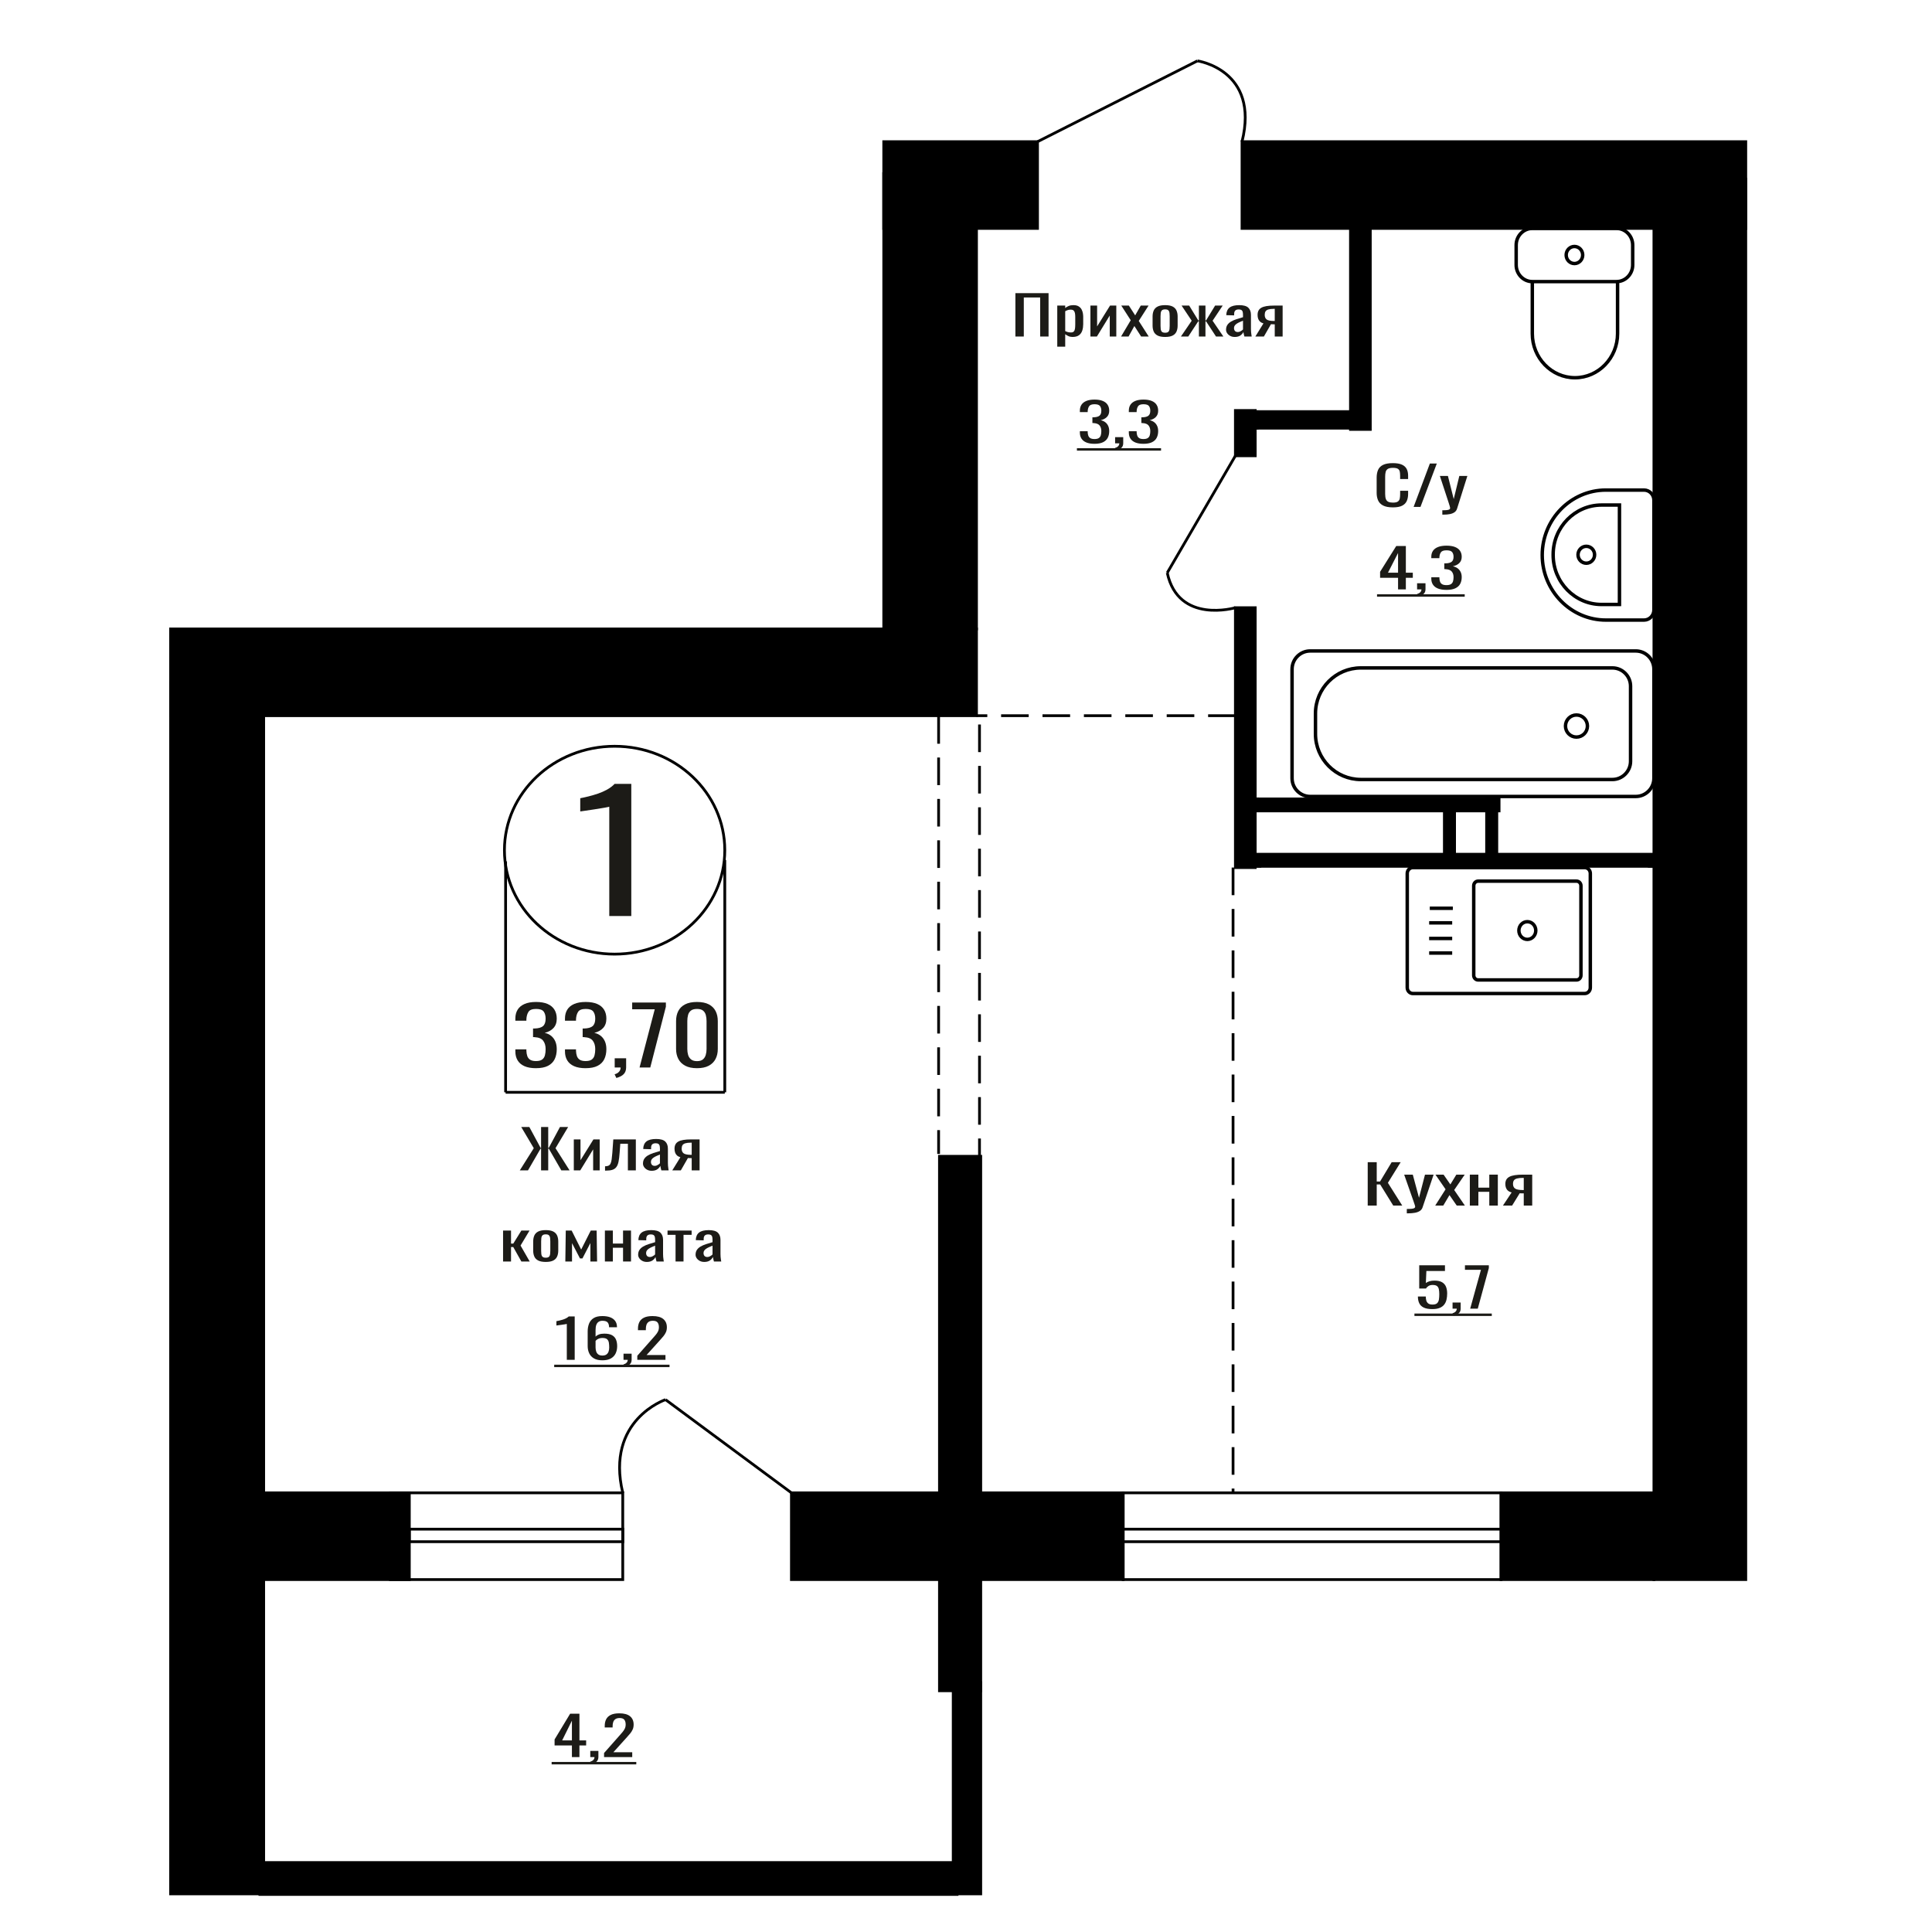<?xml version="1.0" encoding="UTF-8"?>
<!DOCTYPE svg PUBLIC "-//W3C//DTD SVG 1.1//EN" "http://www.w3.org/Graphics/SVG/1.1/DTD/svg11.dtd">
<!-- Creator: CorelDRAW 2019 -->
<svg xmlns="http://www.w3.org/2000/svg" xml:space="preserve" width="140mm" height="140mm" version="1.1" style="shape-rendering:geometricPrecision; text-rendering:geometricPrecision; image-rendering:optimizeQuality; fill-rule:evenodd; clip-rule:evenodd"
viewBox="0 0 14000 14000"
 xmlns:xlink="http://www.w3.org/1999/xlink">
 <defs>
  <style type="text/css">
   <![CDATA[
    .str1 {stroke:black;stroke-width:25;stroke-miterlimit:22.926}
    .str0 {stroke:black;stroke-width:20;stroke-miterlimit:22.926}
    .str2 {stroke:black;stroke-width:20;stroke-miterlimit:22.926;stroke-dasharray:200 100}
    .fil1 {fill:none}
    .fil3 {fill:black}
    .fil2 {fill:#1C1B17}
    .fil0 {fill:#1C1B17;fill-rule:nonzero}
   ]]>
  </style>
 </defs>
 <g id="Слой_x0020_1">
  <path class="fil0" d="M4415 6638l0 -792.25c-1,0.78 -12.17,3.15 -33.55,7.09 -21.39,3.94 -45.51,7.88 -72.35,11.82 -26.86,3.95 -50.72,7.49 -71.6,10.65 -20.89,3.15 -31.83,4.73 -32.82,4.73l0 -95.78c16.91,-3.16 36.54,-7.49 58.92,-13.01 22.38,-5.52 45.25,-12.22 68.62,-20.1 23.37,-7.89 45.74,-17.74 67.13,-29.56 21.38,-11.83 39.52,-25.62 54.44,-41.39l120.82 0 0 957.8 -159.61 0z"/>
  <polygon class="fil0" points="7357.96,2438.58 7357.96,2124.25 7598.26,2124.25 7598.26,2438.58 7537.38,2438.58 7537.38,2155.68 7418.84,2155.68 7418.84,2438.58 "/>
  <path id="1" class="fil0" d="M7661.31 2512.31l0 -298.03 57.65 0 0 17.85c6.82,-5.69 15.08,-10.6 24.79,-14.74 9.69,-4.14 21.18,-6.21 34.47,-6.21 16.18,0 29.01,3.04 38.53,9.12 9.53,6.08 16.62,13.71 21.29,22.89 4.66,9.19 7.72,18.5 9.16,27.94 1.43,9.44 2.15,17.53 2.15,24.26l0 54.32c0,15.79 -2.15,30.73 -6.47,44.83 -4.3,14.09 -12.12,25.48 -23.43,34.14 -11.32,8.67 -27.22,13 -47.68,13 -11.14,0 -21.03,-2 -29.65,-6.01 -8.61,-4.01 -16.34,-8.6 -23.16,-13.78l0 90.42 -57.65 0zm99.14 -103.22c10.05,0 17.24,-2.65 21.55,-7.96 4.32,-5.3 7.01,-12.48 8.08,-21.54 1.08,-9.05 1.62,-19.01 1.62,-29.88l0 -54.32c0,-9.32 -0.72,-17.92 -2.16,-25.81 -1.43,-7.89 -4.49,-14.16 -9.15,-18.82 -4.68,-4.66 -12.04,-6.99 -22.09,-6.99 -7.56,0 -14.73,1.17 -21.57,3.5 -6.81,2.32 -12.74,5.04 -17.77,8.15l0 143.58c5.39,2.84 11.5,5.24 18.32,7.18 6.83,1.94 14.55,2.91 23.17,2.91z"/>
  <polygon id="2" class="fil0" points="7901.62,2438.58 7901.62,2214.28 7950.1,2214.28 7950.1,2365.24 8043.85,2214.28 8089.11,2214.28 8089.11,2438.58 8041.7,2438.58 8041.7,2286.46 7948.49,2438.58 "/>
  <polygon id="3" class="fil0" points="8123.59,2438.58 8193.64,2320.61 8125.21,2214.28 8180.17,2214.28 8225.96,2285.3 8266.38,2214.28 8322.95,2214.28 8251.83,2325.65 8324.03,2438.58 8269.07,2438.58 8220.05,2362.52 8178.02,2438.58 "/>
  <path id="4" class="fil0" d="M8443.12 2441.68c-22.99,0 -41.14,-3.36 -54.43,-10.09 -13.29,-6.72 -22.71,-16.29 -28.28,-28.71 -5.57,-12.42 -8.36,-27.04 -8.36,-43.85l0 -65.2c0,-16.81 2.79,-31.43 8.36,-43.85 5.57,-12.42 14.99,-21.99 28.28,-28.71 13.29,-6.73 31.44,-10.09 54.43,-10.09 22.98,0 41.03,3.36 54.15,10.09 13.11,6.72 22.45,16.29 28.02,28.71 5.57,12.42 8.34,27.04 8.34,43.85l0 65.2c0,16.81 -2.77,31.43 -8.34,43.85 -5.57,12.42 -14.91,21.99 -28.02,28.71 -13.12,6.73 -31.17,10.09 -54.15,10.09zm0 -30.65c11.13,0 18.94,-2.33 23.44,-6.99 4.48,-4.65 7.17,-10.8 8.08,-18.43 0.9,-7.63 1.34,-15.59 1.34,-23.87l0 -70.23c0,-8.54 -0.44,-16.56 -1.34,-24.06 -0.91,-7.51 -3.6,-13.65 -8.08,-18.44 -4.5,-4.78 -12.31,-7.18 -23.44,-7.18 -11.14,0 -19.04,2.4 -23.72,7.18 -4.66,4.79 -7.45,10.93 -8.34,18.44 -0.9,7.5 -1.35,15.52 -1.35,24.06l0 70.23c0,8.28 0.45,16.24 1.35,23.87 0.89,7.63 3.68,13.78 8.34,18.43 4.68,4.66 12.58,6.99 23.72,6.99z"/>
  <polygon id="5" class="fil0" points="8557.33,2438.58 8635.46,2324.1 8562.18,2214.28 8617.15,2214.28 8683.42,2322.16 8687.73,2322.16 8687.73,2214.28 8735.14,2214.28 8735.14,2322.16 8739.46,2322.16 8805.19,2214.28 8860.15,2214.28 8786.88,2324.1 8864.99,2438.58 8811.66,2438.58 8739.46,2328.37 8735.14,2328.37 8735.14,2438.58 8687.73,2438.58 8687.73,2328.37 8682.88,2328.37 8610.68,2438.58 "/>
  <path id="6" class="fil0" d="M8946.9 2441.68c-12.21,0 -22.98,-2.52 -32.33,-7.56 -9.34,-5.05 -16.7,-11.52 -22.09,-19.41 -5.38,-7.89 -8.08,-16.23 -8.08,-25.03 0,-13.97 3.24,-25.74 9.69,-35.31 6.47,-9.57 15.36,-17.66 26.68,-24.25 11.31,-6.6 24.42,-12.36 39.33,-17.27 14.91,-4.92 30.63,-9.7 47.15,-14.36l0 -15.91c0,-9.05 -0.72,-16.56 -2.16,-22.51 -1.43,-5.95 -4.4,-10.41 -8.89,-13.39 -4.48,-2.97 -11.22,-4.46 -20.2,-4.46 -7.9,0 -14.27,1.3 -19.13,3.88 -4.85,2.59 -8.35,6.28 -10.5,11.06 -2.17,4.79 -3.23,10.41 -3.23,16.88l0 11.26 -57.13 -1.56c0.73,-24.83 8.63,-43.14 23.72,-54.91 15.08,-11.77 38.43,-17.65 70.05,-17.65 30.88,0 52.8,6.08 65.73,18.24 12.92,12.15 19.39,29.75 19.39,52.77l0 102.45c0,6.98 0.27,13.71 0.81,20.18 0.54,6.47 1.26,12.48 2.15,18.04 0.9,5.57 1.71,10.8 2.43,15.72l-52.8 0c-1.09,-4.14 -2.43,-9.38 -4.04,-15.72 -1.63,-6.33 -2.79,-12.09 -3.5,-17.27 -3.6,8.8 -10.51,17.01 -20.75,24.65 -10.24,7.63 -24.34,11.44 -42.3,11.44zm22.63 -35.7c5.75,0 11.14,-1.16 16.16,-3.49 5.04,-2.33 9.53,-4.98 13.48,-7.95 3.95,-2.98 6.64,-5.37 8.08,-7.18l0 -63.65c-8.98,3.63 -17.42,7.25 -25.32,10.87 -7.9,3.62 -14.82,7.44 -20.74,11.45 -5.93,4.01 -10.6,8.54 -14.01,13.58 -3.42,5.04 -5.13,10.8 -5.13,17.27 0,9.05 2.33,16.17 7.01,21.34 4.67,5.18 11.49,7.76 20.47,7.76z"/>
  <path id="7" class="fil0" d="M9096.69 2438.58l58.73 -95.07c-10.05,-2.85 -18.23,-7.12 -24.52,-12.81 -6.28,-5.69 -10.86,-12.68 -13.73,-20.96 -2.88,-8.27 -4.32,-17.59 -4.32,-27.94 0,-11.9 2.15,-22.12 6.47,-30.65 4.3,-8.54 11.13,-15.53 20.48,-20.96 9.33,-5.43 21.73,-9.44 37.17,-12.03 15.45,-2.59 34.49,-3.88 57.12,-3.88l60.34 0 0 224.3 -57.12 0 0 -88.48c-5.75,0 -10.59,-0.06 -14.54,-0.19 -3.95,-0.13 -8.26,-0.33 -12.94,-0.58l-51.18 89.25 -61.96 0zm134.16 -112.54c0.71,0 1.89,0 3.5,0 1.61,0 2.61,0 2.96,0l0 -88.09c-0.35,0 -1.35,0 -2.96,0 -1.61,0 -2.61,0 -2.95,0 -16.89,0 -30.27,1.49 -40.15,4.47 -9.88,2.97 -16.8,7.63 -20.75,13.97 -3.95,6.33 -5.92,14.81 -5.92,25.41 0,14.75 4.57,25.75 13.73,32.99 9.17,7.24 26.68,10.99 52.54,11.25z"/>
  <ellipse class="fil1 str0" cx="4453.69" cy="6160.83" rx="798.36" ry="753.14"/>
  <line class="fil1 str0" x1="3663.8" y1="6241.96" x2="3663.8" y2= "7915.28" />
  <line class="fil1 str0" x1="5252.06" y1="6231.59" x2="5252.06" y2= "7915.27" />
  <line class="fil1 str0" x1="3663.8" y1="7915.27" x2="5252.06" y2= "7915.27" />
  <path class="fil0" d="M3883.75 7740.54c-33.17,0 -60.81,-4.84 -82.92,-14.53 -22.11,-9.68 -38.69,-23.62 -49.74,-41.82 -11.06,-18.21 -16.59,-39.7 -16.59,-64.49l0 -15.68 79.9 0c0,1.54 0,3.19 0,4.93 0,1.75 0,3.59 0,5.52 0.51,13.95 2.64,26.53 6.41,37.76 3.77,11.24 10.55,20.14 20.35,26.73 9.79,6.58 24,9.87 42.59,9.87 19.6,0 34.43,-3.58 44.47,-10.74 10.05,-7.17 16.84,-17.34 20.36,-30.5 3.51,-13.17 5.26,-28.28 5.26,-45.32 0,-24.78 -5.9,-45.02 -17.71,-60.71 -11.8,-15.68 -32.54,-24.3 -62.19,-25.85 -1.5,-0.39 -3.38,-0.58 -5.64,-0.58 -2.27,0 -4.15,0 -5.66,0l0 -62.16c1.51,0 3.27,0 5.28,0 2.02,0 3.77,0 5.27,0 28.65,-0.78 49.25,-6.59 61.81,-17.43 12.56,-10.84 18.84,-28.85 18.84,-54.03 0,-21.3 -4.64,-38.34 -13.93,-51.12 -9.3,-12.78 -27.77,-19.17 -55.4,-19.17 -27.64,0 -45.99,7.06 -55.03,21.2 -9.04,14.14 -14.08,32.24 -15.08,54.32 0,1.55 0,3.2 0,4.94 0,1.74 0,3.39 0,4.94l-79.9 0 0 -15.69c0,-25.17 5.53,-46.67 16.59,-64.48 11.05,-17.82 27.76,-31.57 50.12,-41.25 22.37,-9.68 50.13,-14.53 83.3,-14.53 33.67,0 61.55,4.85 83.66,14.53 22.11,9.68 38.69,23.53 49.76,41.54 11.05,18 16.58,39.6 16.58,64.77 0,28.27 -7.92,50.93 -23.75,67.97 -15.82,17.04 -37.06,28.66 -63.69,34.86 18.59,4.26 34.29,11.62 47.11,22.08 12.81,10.45 22.73,23.72 29.77,39.79 7.03,16.07 10.56,34.76 10.56,56.06 0,27.89 -5.04,52.19 -15.08,72.91 -10.05,20.72 -26.13,36.8 -48.24,48.22 -22.11,11.43 -51.26,17.14 -87.44,17.14z"/>
  <path id="1" class="fil0" d="M4243.3 7740.54c-33.18,0 -60.81,-4.84 -82.92,-14.53 -22.11,-9.68 -38.69,-23.62 -49.75,-41.82 -11.05,-18.21 -16.58,-39.7 -16.58,-64.49l0 -15.68 79.9 0c0,1.54 0,3.19 0,4.93 0,1.75 0,3.59 0,5.52 0.51,13.95 2.63,26.53 6.41,37.76 3.76,11.24 10.55,20.14 20.34,26.73 9.8,6.58 24.01,9.87 42.6,9.87 19.59,0 34.42,-3.58 44.47,-10.74 10.05,-7.17 16.84,-17.34 20.35,-30.5 3.52,-13.17 5.27,-28.28 5.27,-45.32 0,-24.78 -5.9,-45.02 -17.71,-60.71 -11.81,-15.68 -32.54,-24.3 -62.19,-25.85 -1.5,-0.39 -3.38,-0.58 -5.64,-0.58 -2.27,0 -4.15,0 -5.66,0l0 -62.16c1.51,0 3.27,0 5.28,0 2.01,0 3.76,0 5.27,0 28.65,-0.78 49.25,-6.59 61.81,-17.43 12.56,-10.84 18.84,-28.85 18.84,-54.03 0,-21.3 -4.64,-38.34 -13.93,-51.12 -9.31,-12.78 -27.77,-19.17 -55.41,-19.17 -27.63,0 -45.98,7.06 -55.02,21.2 -9.05,14.14 -14.08,32.24 -15.08,54.32 0,1.55 0,3.2 0,4.94 0,1.74 0,3.39 0,4.94l-79.9 0 0 -15.69c0,-25.17 5.53,-46.67 16.58,-64.48 11.06,-17.82 27.77,-31.57 50.12,-41.25 22.37,-9.68 50.14,-14.53 83.3,-14.53 33.67,0 61.56,4.85 83.67,14.53 22.1,9.68 38.69,23.53 49.75,41.54 11.06,18 16.59,39.6 16.59,64.77 0,28.27 -7.92,50.93 -23.75,67.97 -15.83,17.04 -37.07,28.66 -63.69,34.86 18.59,4.26 34.29,11.62 47.11,22.08 12.81,10.45 22.73,23.72 29.76,39.79 7.04,16.07 10.57,34.76 10.57,56.06 0,27.89 -5.04,52.19 -15.08,72.91 -10.06,20.72 -26.13,36.8 -48.24,48.22 -22.11,11.43 -51.27,17.14 -87.44,17.14z"/>
  <path id="2" class="fil0" d="M4466.4 7811.41l-12.8 -26.72c13.57,-3.48 24.25,-9.58 32.03,-18.3 7.79,-8.71 11.68,-19.07 11.68,-31.08l-42.96 0 0 -66.81 82.91 0 0 65.65c0,20.52 -5.77,36.89 -17.33,49.09 -11.57,12.2 -29.41,21.59 -53.53,28.17z"/>
  <polygon id="3" class="fil0" points="4634.51,7735.31 4744.56,7313.54 4580.99,7313.54 4580.99,7264.74 4825.21,7264.74 4825.21,7294.95 4712.15,7735.31 "/>
  <path id="4" class="fil0" d="M5050.6 7740.54c-34.68,0 -63.2,-6 -85.56,-18.01 -22.37,-12.01 -38.95,-28.47 -49.74,-49.38 -10.81,-20.92 -16.21,-44.73 -16.21,-71.46l0 -202.75c0,-27.5 5.27,-51.61 15.83,-72.33 10.55,-20.72 27,-36.89 49.37,-48.51 22.36,-11.62 51.13,-17.43 86.31,-17.43 35.17,0 63.81,5.81 85.92,17.43 22.12,11.62 38.44,27.79 49,48.51 10.55,20.72 15.83,44.83 15.83,72.33l0 202.75c0,27.11 -5.41,51.13 -16.2,72.04 -10.81,20.91 -27.28,37.28 -49.38,49.09 -22.11,11.81 -50.5,17.72 -85.17,17.72zm0 -51.13c19.08,0 33.54,-4.26 43.33,-12.78 9.8,-8.52 16.59,-19.46 20.36,-32.82 3.76,-13.36 5.65,-27.21 5.65,-41.54l0 -203.91c0,-15.11 -1.76,-29.34 -5.27,-42.7 -3.52,-13.36 -10.19,-24.11 -19.98,-32.24 -9.8,-8.14 -24.5,-12.2 -44.09,-12.2 -19.61,0 -34.42,4.06 -44.48,12.2 -10.06,8.13 -16.83,18.88 -20.36,32.24 -3.51,13.36 -5.26,27.59 -5.26,42.7l0 203.91c0,14.33 1.88,28.18 5.64,41.54 3.77,13.36 10.81,24.3 21.11,32.82 10.3,8.52 24.76,12.78 43.35,12.78z"/>
  <path class="fil0" d="M7930.89 3215.99c-23.52,0 -43.11,-3.23 -58.78,-9.7 -15.67,-6.47 -27.43,-15.78 -35.27,-27.94 -7.83,-12.16 -11.76,-26.52 -11.76,-43.07l0 -10.48 56.65 0c0,1.03 0,2.13 0,3.3 0,1.16 0,2.39 0,3.68 0.36,9.32 1.86,17.72 4.55,25.23 2.67,7.5 7.47,13.45 14.41,17.85 6.96,4.4 17.02,6.6 30.2,6.6 13.9,0 24.4,-2.4 31.52,-7.18 7.13,-4.79 11.94,-11.58 14.43,-20.38 2.49,-8.79 3.75,-18.88 3.75,-30.27 0,-16.55 -4.19,-30.07 -12.56,-40.55 -8.37,-10.48 -23.07,-16.23 -44.09,-17.27 -1.06,-0.26 -2.4,-0.38 -4.01,-0.38 -1.6,0 -2.93,0 -4.01,0l0 -41.53c1.08,0 2.32,0 3.75,0 1.42,0 2.67,0 3.74,0 20.3,-0.51 34.91,-4.4 43.82,-11.64 8.9,-7.24 13.36,-19.27 13.36,-36.09 0,-14.23 -3.31,-25.61 -9.89,-34.15 -6.6,-8.54 -19.68,-12.8 -39.27,-12.8 -19.6,0 -32.61,4.72 -39.01,14.16 -6.42,9.44 -9.98,21.54 -10.69,36.28 0,1.04 0,2.14 0,3.3 0,1.17 0,2.27 0,3.3l-56.65 0 0 -10.48c0,-16.81 3.93,-31.17 11.76,-43.07 7.84,-11.9 19.68,-21.09 35.54,-27.55 15.85,-6.47 35.53,-9.71 59.05,-9.71 23.86,0 43.63,3.24 59.3,9.71 15.67,6.46 27.43,15.71 35.27,27.74 7.83,12.03 11.76,26.46 11.76,43.27 0,18.89 -5.61,34.02 -16.83,45.4 -11.22,11.39 -26.27,19.15 -45.15,23.29 13.18,2.84 24.3,7.76 33.39,14.74 9.09,6.99 16.13,15.85 21.11,26.59 4.99,10.73 7.48,23.22 7.48,37.44 0,18.63 -3.57,34.86 -10.69,48.71 -7.13,13.84 -18.52,24.57 -34.2,32.2 -15.67,7.64 -36.33,11.45 -61.98,11.45z"/>
  <path id="1" class="fil0" d="M8089.05 3263.34l-9.09 -17.85c9.63,-2.33 17.19,-6.41 22.71,-12.23 5.52,-5.82 8.29,-12.74 8.29,-20.76l-30.46 0 0 -44.63 58.78 0 0 43.85c0,13.72 -4.1,24.65 -12.29,32.79 -8.2,8.15 -20.84,14.43 -37.94,18.83z"/>
  <path id="2" class="fil0" d="M8285.7 3215.99c-23.52,0 -43.12,-3.23 -58.79,-9.7 -15.67,-6.47 -27.43,-15.78 -35.26,-27.94 -7.84,-12.16 -11.76,-26.52 -11.76,-43.07l0 -10.48 56.65 0c0,1.03 0,2.13 0,3.3 0,1.16 0,2.39 0,3.68 0.36,9.32 1.86,17.72 4.54,25.23 2.67,7.5 7.48,13.45 14.42,17.85 6.95,4.4 17.02,6.6 30.2,6.6 13.89,0 24.4,-2.4 31.52,-7.18 7.13,-4.79 11.93,-11.58 14.43,-20.38 2.49,-8.79 3.74,-18.88 3.74,-30.27 0,-16.55 -4.18,-30.07 -12.56,-40.55 -8.37,-10.48 -23.06,-16.23 -44.09,-17.27 -1.06,-0.26 -2.39,-0.38 -4,-0.38 -1.6,0 -2.94,0 -4.01,0l0 -41.53c1.07,0 2.31,0 3.74,0 1.42,0 2.68,0 3.75,0 20.3,-0.51 34.91,-4.4 43.82,-11.64 8.89,-7.24 13.35,-19.27 13.35,-36.09 0,-14.23 -3.3,-25.61 -9.88,-34.15 -6.6,-8.54 -19.68,-12.8 -39.28,-12.8 -19.59,0 -32.6,4.72 -39.01,14.16 -6.41,9.44 -9.98,21.54 -10.68,36.28 0,1.04 0,2.14 0,3.3 0,1.17 0,2.27 0,3.3l-56.65 0 0 -10.48c0,-16.81 3.92,-31.17 11.76,-43.07 7.83,-11.9 19.68,-21.09 35.54,-27.55 15.85,-6.47 35.53,-9.71 59.04,-9.71 23.87,0 43.64,3.24 59.31,9.71 15.67,6.46 27.43,15.71 35.27,27.74 7.83,12.03 11.75,26.46 11.75,43.27 0,18.89 -5.6,34.02 -16.82,45.4 -11.22,11.39 -26.27,19.15 -45.15,23.29 13.17,2.84 24.3,7.76 33.39,14.74 9.09,6.99 16.12,15.85 21.11,26.59 4.98,10.73 7.47,23.22 7.47,37.44 0,18.63 -3.56,34.86 -10.68,48.71 -7.13,13.84 -18.52,24.57 -34.2,32.2 -15.67,7.64 -36.33,11.45 -61.98,11.45z"/>
  <polygon id="3" class="fil2" points="7803.71,3247.78 8413.4,3247.78 8413.4,3265.42 7803.71,3265.42 "/>
  <polygon id="4" class="fil2" points="8413.4,3247.78 8413.4,3247.78 8413.4,3265.42 8413.4,3265.42 "/>
  <polygon id="5" class="fil2" points="7803.71,3908.26 7803.71,3908.26 7803.71,3925.9 7803.71,3925.9 "/>
  <polygon id="6" class="fil2" points="7803.71,3908.26 7803.71,3908.26 7803.71,3925.9 7803.71,3925.9 "/>
  <path class="fil0" d="M10093.49 3676.62c-30.96,0 -55,-4.65 -72.11,-13.97 -17.1,-9.31 -28.99,-21.86 -35.65,-37.64 -6.66,-15.78 -9.99,-33.37 -9.99,-52.78l0 -110.98c0,-21.21 3.33,-39.71 9.99,-55.49 6.66,-15.78 18.55,-28.01 35.65,-36.68 17.11,-8.66 41.15,-13 72.11,-13 27.38,0 49.06,3.63 65.1,10.87 16.02,7.24 27.54,17.59 34.56,31.05 7.03,13.45 10.54,29.62 10.54,48.5l0 24.84 -57.8 0 0 -22.12c0,-11.64 -0.82,-21.93 -2.43,-30.85 -1.62,-8.93 -6.03,-15.85 -13.24,-20.76 -7.2,-4.92 -19.27,-7.38 -36.19,-7.38 -17.29,0 -29.89,2.66 -37.81,7.96 -7.92,5.3 -13.05,12.81 -15.39,22.51 -2.34,9.7 -3.51,21.02 -3.51,33.95l0 124.57c0,15.78 1.8,28.26 5.4,37.45 3.59,9.18 9.54,15.71 17.82,19.59 8.28,3.88 19.44,5.83 33.49,5.83 16.56,0 28.45,-2.66 35.65,-7.96 7.21,-5.3 11.7,-12.61 13.51,-21.93 1.8,-9.31 2.7,-20.17 2.7,-32.59l0 -23.29 57.8 0 0 23.29c0,19.14 -3.25,36.02 -9.73,50.64 -6.48,14.62 -17.64,26 -33.49,34.15 -15.84,8.15 -38.17,12.22 -66.98,12.22z"/>
  <polygon id="1" class="fil0" points="10243.65,3673.13 10361.41,3358.8 10411.65,3358.8 10293.36,3673.13 "/>
  <path id="2" class="fil0" d="M10451.61 3729.4l0 -31.82c14.04,0 25.21,-0.45 33.49,-1.36 8.28,-0.91 14.22,-2.59 17.83,-5.05 3.61,-2.45 5.4,-5.88 5.4,-10.28 0,-2.33 -1.27,-7.5 -3.79,-15.52 -2.51,-8.02 -5.22,-16.56 -8.1,-25.61l-62.65 -190.93 58.34 0 42.13 167.64 40.51 -167.64 58.34 0 -74.54 236.72c-3.25,10.86 -9.19,19.47 -17.83,25.8 -8.65,6.34 -19.71,10.93 -33.22,13.78 -13.5,2.85 -29.8,4.27 -48.88,4.27l-7.03 0z"/>
  <path class="fil0" d="M10130.83 4271.07l0 -84.21 -130.18 0 0 -43.46 116.88 -186.66 69.8 0 0 193.26 50.4 0 0 36.86 -50.4 0 0 84.21 -56.5 0zm-73.13 -121.07l73.13 0 0 -142.81 -73.13 142.81z"/>
  <path id="1" class="fil0" d="M10277.62 4321.91l-9.43 -17.85c9.98,-2.33 17.82,-6.41 23.54,-12.23 5.73,-5.82 8.6,-12.74 8.6,-20.76l-31.58 0 0 -44.63 60.94 0 0 43.85c0,13.72 -4.25,24.65 -12.75,32.79 -8.49,8.15 -21.59,14.43 -39.32,18.83z"/>
  <path id="2" class="fil0" d="M10481.47 4274.56c-24.38,0 -44.69,-3.23 -60.94,-9.7 -16.24,-6.47 -28.43,-15.78 -36.55,-27.94 -8.13,-12.16 -12.19,-26.52 -12.19,-43.07l0 -10.48 58.72 0c0,1.03 0,2.13 0,3.3 0,1.16 0,2.39 0,3.68 0.37,9.32 1.93,17.72 4.71,25.23 2.77,7.5 7.75,13.45 14.95,17.85 7.21,4.4 17.64,6.6 31.3,6.6 14.4,0 25.3,-2.4 32.68,-7.18 7.39,-4.79 12.37,-11.58 14.96,-20.38 2.58,-8.79 3.88,-18.88 3.88,-30.27 0,-16.55 -4.34,-30.07 -13.02,-40.55 -8.68,-10.48 -23.91,-16.23 -45.71,-17.27 -1.1,-0.26 -2.48,-0.38 -4.15,-0.38 -1.66,0 -3.04,0 -4.16,0l0 -41.53c1.12,0 2.4,0 3.89,0 1.47,0 2.77,0 3.88,0 21.04,-0.51 36.19,-4.4 45.42,-11.64 9.22,-7.24 13.85,-19.27 13.85,-36.09 0,-14.23 -3.43,-25.61 -10.25,-34.15 -6.84,-8.54 -20.4,-12.8 -40.71,-12.8 -20.31,0 -33.8,4.72 -40.44,14.16 -6.65,9.44 -10.35,21.54 -11.08,36.28 0,1.04 0,2.14 0,3.3 0,1.17 0,2.27 0,3.3l-58.72 0 0 -10.48c0,-16.81 4.06,-31.17 12.19,-43.07 8.12,-11.9 20.39,-21.09 36.84,-27.55 16.43,-6.47 36.83,-9.7 61.21,-9.7 24.74,0 45.23,3.23 61.48,9.7 16.24,6.46 28.43,15.71 36.56,27.74 8.12,12.03 12.19,26.46 12.19,43.27 0,18.89 -5.81,34.02 -17.45,45.4 -11.63,11.39 -27.23,19.15 -46.8,23.29 13.66,2.84 25.19,7.76 34.61,14.74 9.42,6.99 16.72,15.85 21.89,26.59 5.16,10.73 7.75,23.22 7.75,37.44 0,18.63 -3.7,34.86 -11.08,48.71 -7.39,13.84 -19.2,24.57 -35.46,32.2 -16.24,7.64 -37.66,11.45 -64.25,11.45z"/>
  <polygon id="3" class="fil2" points="9978.49,4306.35 10613.85,4306.35 10613.85,4323.99 9978.49,4323.99 "/>
  <polygon class="fil0" points="3766.69,8480.83 3868.03,8320.17 3776.94,8166.5 3835.68,8166.5 3917.61,8318.23 3920.85,8318.23 3920.85,8166.5 3972.59,8166.5 3972.59,8318.23 3976.37,8318.23 4057.75,8166.5 4117.04,8166.5 4025.41,8320.17 4127.28,8480.83 4067.45,8480.83 3976.91,8323.67 3972.59,8323.67 3972.59,8480.83 3920.85,8480.83 3920.85,8323.67 3917.07,8323.67 3825.98,8480.83 "/>
  <polygon id="1" class="fil0" points="4158.02,8480.83 4158.02,8256.53 4206.52,8256.53 4206.52,8407.49 4300.3,8256.53 4345.58,8256.53 4345.58,8480.83 4298.15,8480.83 4298.15,8328.71 4204.91,8480.83 "/>
  <path id="2" class="fil0" d="M4384.39 8482.77l0 -31.43c10.78,0 19.31,-1.55 25.6,-4.66 6.29,-3.1 11.14,-8.34 14.56,-15.72 3.41,-7.37 6.01,-17.33 7.8,-29.88 1.81,-12.54 3.42,-28.26 4.86,-47.15l7.01 -97.4 163.31 0 0 224.3 -57.67 0 0 -192.87 -54.97 0 -4.85 65.97c-1.81,25.62 -4.41,46.83 -7.82,63.65 -3.42,16.81 -8.71,29.94 -15.91,39.38 -7.18,9.45 -16.79,16.11 -28.83,19.99 -12.04,3.88 -27.57,5.82 -46.63,5.82l-6.46 0z"/>
  <path id="3" class="fil0" d="M4721.8 8483.93c-12.21,0 -22.98,-2.52 -32.33,-7.56 -9.35,-5.05 -16.71,-11.52 -22.1,-19.41 -5.39,-7.89 -8.09,-16.23 -8.09,-25.03 0,-13.97 3.24,-25.74 9.7,-35.31 6.47,-9.57 15.36,-17.66 26.68,-24.25 11.32,-6.6 24.43,-12.36 39.35,-17.27 14.92,-4.92 30.64,-9.7 47.17,-14.36l0 -15.91c0,-9.05 -0.72,-16.56 -2.17,-22.51 -1.43,-5.95 -4.4,-10.41 -8.88,-13.39 -4.49,-2.97 -11.23,-4.46 -20.21,-4.46 -7.91,0 -14.28,1.3 -19.14,3.88 -4.85,2.59 -8.35,6.28 -10.51,11.06 -2.16,4.79 -3.23,10.41 -3.23,16.88l0 11.26 -57.14 -1.56c0.72,-24.83 8.62,-43.14 23.72,-54.91 15.08,-11.77 38.45,-17.65 70.07,-17.65 30.89,0 52.83,6.08 65.76,18.24 12.93,12.15 19.4,29.75 19.4,52.77l0 102.45c0,6.98 0.27,13.71 0.81,20.18 0.54,6.47 1.26,12.48 2.15,18.04 0.9,5.57 1.71,10.8 2.43,15.72l-52.82 0c-1.09,-4.14 -2.43,-9.38 -4.04,-15.72 -1.63,-6.33 -2.8,-12.09 -3.5,-17.27 -3.6,8.8 -10.52,17.01 -20.76,24.65 -10.25,7.63 -24.34,11.44 -42.32,11.44zm22.64 -35.7c5.75,0 11.14,-1.16 16.17,-3.49 5.04,-2.33 9.53,-4.98 13.49,-7.95 3.94,-2.98 6.64,-5.37 8.08,-7.18l0 -63.65c-8.99,3.63 -17.43,7.25 -25.33,10.87 -7.91,3.62 -14.82,7.44 -20.75,11.45 -5.94,4.01 -10.6,8.54 -14.02,13.58 -3.42,5.04 -5.12,10.8 -5.12,17.27 0,9.05 2.33,16.17 7.01,21.34 4.67,5.18 11.49,7.76 20.47,7.76z"/>
  <path id="4" class="fil0" d="M4871.65 8480.83l58.75 -95.07c-10.06,-2.85 -18.24,-7.12 -24.53,-12.81 -6.28,-5.69 -10.86,-12.68 -13.74,-20.96 -2.87,-8.27 -4.32,-17.59 -4.32,-27.94 0,-11.9 2.16,-22.12 6.48,-30.65 4.3,-8.54 11.14,-15.53 20.48,-20.96 9.34,-5.43 21.74,-9.44 37.19,-12.03 15.46,-2.59 34.5,-3.88 57.14,-3.88l60.36 0 0 224.3 -57.14 0 0 -88.48c-5.75,0 -10.6,-0.06 -14.54,-0.19 -3.96,-0.13 -8.27,-0.33 -12.95,-0.58l-51.19 89.25 -61.99 0zm134.21 -112.54c0.71,0 1.89,0 3.5,0 1.61,0 2.61,0 2.96,0l0 -88.09c-0.35,0 -1.35,0 -2.96,0 -1.61,0 -2.61,0 -2.96,0 -16.89,0 -30.28,1.49 -40.15,4.47 -9.89,2.97 -16.81,7.63 -20.77,13.97 -3.94,6.33 -5.91,14.81 -5.91,25.41 0,14.75 4.57,25.75 13.73,32.99 9.17,7.24 26.69,10.99 52.56,11.25z"/>
  <polygon id="5" class="fil0" points="3645.43,9141.31 3645.43,8917.01 3703.1,8917.01 3703.1,9011.7 3719.27,9011.7 3778.02,8917.01 3837.3,8917.01 3772.09,9025.67 3838.38,9141.31 3778.02,9141.31 3719.27,9036.53 3703.1,9036.53 3703.1,9141.31 "/>
  <path id="6" class="fil0" d="M3954.81 9144.41c-23,0 -41.16,-3.36 -54.45,-10.09 -13.29,-6.72 -22.72,-16.29 -28.29,-28.71 -5.57,-12.42 -8.36,-27.04 -8.36,-43.85l0 -65.2c0,-16.81 2.79,-31.43 8.36,-43.85 5.57,-12.42 15,-21.99 28.29,-28.71 13.29,-6.73 31.45,-10.09 54.45,-10.09 22.99,0 41.04,3.36 54.17,10.09 13.11,6.72 22.46,16.29 28.03,28.71 5.57,12.42 8.35,27.04 8.35,43.85l0 65.2c0,16.81 -2.78,31.43 -8.35,43.85 -5.57,12.42 -14.92,21.99 -28.03,28.71 -13.13,6.73 -31.18,10.09 -54.17,10.09zm0 -30.65c11.14,0 18.94,-2.33 23.44,-6.99 4.49,-4.65 7.19,-10.8 8.09,-18.43 0.9,-7.63 1.35,-15.59 1.35,-23.87l0 -70.23c0,-8.54 -0.45,-16.56 -1.35,-24.06 -0.9,-7.51 -3.6,-13.65 -8.09,-18.44 -4.5,-4.78 -12.3,-7.18 -23.44,-7.18 -11.14,0 -19.04,2.4 -23.73,7.18 -4.66,4.79 -7.45,10.93 -8.34,18.44 -0.91,7.5 -1.35,15.52 -1.35,24.06l0 70.23c0,8.28 0.44,16.24 1.35,23.87 0.89,7.63 3.68,13.78 8.34,18.43 4.69,4.66 12.59,6.99 23.73,6.99z"/>
  <polygon id="7" class="fil0" points="4096.57,9141.31 4099.8,8917.01 4142.39,8917.01 4211.38,9054.77 4280.91,8917.01 4323.49,8917.01 4326.72,9141.31 4278.22,9141.31 4278.22,9007.43 4220.53,9119.19 4202.76,9119.19 4145.08,9008.21 4145.08,9141.31 "/>
  <polygon id="8" class="fil0" points="4383.32,9141.31 4383.32,8917.01 4440.99,8917.01 4440.99,9011.31 4514.83,9011.31 4514.83,8917.01 4572.5,8917.01 4572.5,9141.31 4514.83,9141.31 4514.83,9041.58 4440.99,9041.58 4440.99,9141.31 "/>
  <path id="9" class="fil0" d="M4686.77 9144.41c-12.21,0 -22.99,-2.52 -32.33,-7.56 -9.35,-5.05 -16.71,-11.52 -22.1,-19.41 -5.39,-7.89 -8.09,-16.23 -8.09,-25.03 0,-13.97 3.24,-25.74 9.7,-35.31 6.47,-9.57 15.36,-17.66 26.68,-24.25 11.32,-6.6 24.43,-12.36 39.35,-17.27 14.92,-4.92 30.64,-9.7 47.17,-14.36l0 -15.91c0,-9.05 -0.72,-16.56 -2.17,-22.51 -1.43,-5.95 -4.4,-10.41 -8.88,-13.39 -4.49,-2.97 -11.23,-4.46 -20.21,-4.46 -7.91,0 -14.28,1.3 -19.14,3.88 -4.85,2.59 -8.35,6.28 -10.51,11.06 -2.16,4.79 -3.23,10.41 -3.23,16.88l0 11.26 -57.14 -1.56c0.72,-24.83 8.62,-43.14 23.72,-54.91 15.08,-11.77 38.45,-17.65 70.07,-17.65 30.89,0 52.83,6.08 65.76,18.24 12.93,12.15 19.4,29.75 19.4,52.77l0 102.45c0,6.98 0.27,13.71 0.81,20.18 0.54,6.47 1.26,12.48 2.15,18.04 0.9,5.57 1.71,10.8 2.43,15.72l-52.82 0c-1.09,-4.14 -2.43,-9.38 -4.04,-15.72 -1.63,-6.33 -2.8,-12.09 -3.5,-17.27 -3.6,8.8 -10.52,17.01 -20.76,24.65 -10.25,7.63 -24.34,11.44 -42.32,11.44zm22.64 -35.7c5.75,0 11.14,-1.16 16.17,-3.49 5.04,-2.33 9.53,-4.98 13.49,-7.95 3.94,-2.98 6.64,-5.37 8.08,-7.18l0 -63.65c-8.99,3.63 -17.43,7.25 -25.33,10.87 -7.91,3.62 -14.82,7.44 -20.75,11.45 -5.94,4.01 -10.6,8.54 -14.02,13.58 -3.42,5.04 -5.12,10.8 -5.12,17.27 0,9.05 2.33,16.17 7.01,21.34 4.67,5.18 11.49,7.76 20.47,7.76z"/>
  <polygon id="10" class="fil0" points="4895.37,9141.31 4895.37,8948.06 4837.16,8948.06 4837.16,8917.01 5011.79,8917.01 5011.79,8948.06 4953.04,8948.06 4953.04,9141.31 "/>
  <path id="11" class="fil0" d="M5102.88 9144.41c-12.21,0 -22.98,-2.52 -32.33,-7.56 -9.35,-5.05 -16.71,-11.52 -22.1,-19.41 -5.39,-7.89 -8.09,-16.23 -8.09,-25.03 0,-13.97 3.24,-25.74 9.7,-35.31 6.47,-9.57 15.36,-17.66 26.68,-24.25 11.32,-6.6 24.43,-12.36 39.35,-17.27 14.92,-4.92 30.64,-9.7 47.17,-14.36l0 -15.91c0,-9.05 -0.72,-16.56 -2.17,-22.51 -1.43,-5.95 -4.4,-10.41 -8.88,-13.39 -4.49,-2.97 -11.23,-4.46 -20.21,-4.46 -7.91,0 -14.28,1.3 -19.14,3.88 -4.85,2.59 -8.35,6.28 -10.5,11.06 -2.17,4.79 -3.24,10.41 -3.24,16.88l0 11.26 -57.14 -1.56c0.72,-24.83 8.62,-43.14 23.72,-54.91 15.08,-11.77 38.45,-17.65 70.07,-17.65 30.89,0 52.83,6.08 65.76,18.24 12.93,12.15 19.4,29.75 19.4,52.77l0 102.45c0,6.98 0.27,13.71 0.81,20.18 0.54,6.47 1.26,12.48 2.15,18.04 0.9,5.57 1.71,10.8 2.43,15.72l-52.82 0c-1.08,-4.14 -2.43,-9.38 -4.04,-15.72 -1.63,-6.33 -2.8,-12.09 -3.5,-17.27 -3.6,8.8 -10.52,17.01 -20.75,24.65 -10.26,7.63 -24.35,11.44 -42.33,11.44zm22.64 -35.7c5.75,0 11.14,-1.16 16.17,-3.49 5.04,-2.33 9.53,-4.98 13.49,-7.95 3.94,-2.98 6.64,-5.37 8.08,-7.18l0 -63.65c-8.98,3.63 -17.43,7.25 -25.33,10.87 -7.91,3.62 -14.82,7.44 -20.75,11.45 -5.94,4.01 -10.6,8.54 -14.02,13.58 -3.42,5.04 -5.12,10.8 -5.12,17.27 0,9.05 2.33,16.17 7.01,21.34 4.67,5.18 11.49,7.76 20.47,7.76z"/>
  <rect class="fil3 str0" transform="matrix(-5.40519E-14 1.405 3.74 -2.16056E-13 1910.69 13500.7)" width="158.75" height="1336.15"/>
  <rect class="fil1 str0" x="2966.11" y="11080.88" width="1546.64" height="90.87"/>
  <path class="fil1 str1" d="M11815.61 5516.49l0 -544.38c0,-72.63 -59.11,-132.05 -131.36,-132.05l-1823.42 0c-180.63,0 -328.4,148.56 -328.4,330.13l0 148.22c0,181.59 147.77,330.14 328.4,330.14l1823.42 0c72.25,0 131.36,-59.42 131.36,-132.06zm169.31 122.97l0 -790.3c0,-72.63 -59.11,-132.05 -131.35,-132.05l-2359.46 0c-72.25,0 -131.35,59.42 -131.35,132.05l0 790.3c0,72.62 59.1,132.05 131.35,132.05l2359.46 0c72.24,0 131.35,-59.43 131.35,-132.05zm-481.71 -378.32c0,-44.18 -35.63,-80 -79.59,-80 -43.95,0 -79.58,35.82 -79.58,80 0,44.19 35.63,80.01 79.58,80.01 43.96,0 79.59,-35.82 79.59,-80.01z"/>
  <path class="fil1 str1" d="M11103.71 1655.22l610.49 0c64.33,0 116.95,54.38 116.95,120.86l0 143.69c0,66.48 -52.62,120.87 -116.95,120.87l-610.49 0c-64.32,0 -116.95,-54.39 -116.95,-120.87l0 -143.69c0,-66.48 52.63,-120.86 116.95,-120.86zm0 385.42l617.79 0 0 377.33c0,175.57 -138.99,319.22 -308.88,319.22l-0.01 0c-169.9,0 -308.9,-143.65 -308.9,-319.22l0 -377.33zm305.24 -254.57c33.07,0 59.87,27.7 59.87,61.86 0,34.17 -26.8,61.87 -59.87,61.87 -33.05,0 -59.85,-27.7 -59.85,-61.87 0,-34.16 26.8,-61.86 59.85,-61.86z"/>
  <path class="fil1 str1" d="M11984.92 4420.07l0 -795.63c0,-40.29 -32.28,-73.24 -71.75,-73.24l-276.1 0c-253.84,0 -461.51,211.97 -461.51,471.04l0 0.02c0,259.08 207.67,471.04 461.51,471.04l276.1 0c39.47,0 71.75,-32.95 71.75,-73.23zm-249.69 -39.84l0 -720.54 -130.06 0c-192.71,0 -350.39,160.94 -350.39,357.64l0 5.27c0,196.69 157.68,357.63 350.39,357.63l130.06 0zm-180.19 -360.27c0,-33.85 -26.88,-61.29 -60.05,-61.29 -33.16,0 -60.04,27.44 -60.04,61.29 0,33.85 26.88,61.29 60.04,61.29 33.17,0 60.05,-27.44 60.05,-61.29z"/>
  <path class="fil1 str1" d="M11483.43 6286.74l-1245.36 0c-22.34,0 -40.63,19.17 -40.63,42.59l0 827.43c0,23.43 18.29,42.59 40.63,42.59l1245.36 0c22.34,0 40.63,-19.16 40.63,-42.59l0 -827.43c0,-23.42 -18.29,-42.59 -40.63,-42.59zm-59.22 98.28l-713.13 0c-17.54,0 -31.88,15.03 -31.88,33.41l0 649.22c0,18.38 14.34,33.42 31.88,33.42l713.13 0c17.53,0 31.87,-15.04 31.87,-33.42l0 -649.22c0,-18.38 -14.34,-33.41 -31.87,-33.41zm-356.56 293.8c-33.84,0 -61.27,28.76 -61.27,64.23 0,35.46 27.43,64.21 61.27,64.21 33.83,0 61.26,-28.75 61.26,-64.21 0,-35.47 -27.43,-64.23 -61.26,-64.23zm-539.89 -97.23l-167 0m162.35 105.67l-166.99 0m166.99 113.22l-166.99 0m166.99 105.67l-166.99 0"/>
  <rect class="fil3 str0" x="1236.24" y="4946.43" width="674.47" height="8777.3"/>
  <line class="fil1 str0" x1="8952.16" y1="3302.71" x2="8458.37" y2= "4150.72" />
  <path class="fil1 str0" d="M8952.16 4403.66c0,0 -413.64,121.94 -493.79,-252.95"/>
  <rect class="fil3 str0" x="5734.95" y="10817.62" width="2403.78" height="628.56"/>
  <rect class="fil3 str0" x="6403.9" y="1258.41" width="672.15" height="3299.19"/>
  <rect class="fil3 str0" x="11984.92" y="1298.47" width="665.59" height="10147.71"/>
  <line class="fil1 str0" x1="7518.24" y1="1026.66" x2="8676.86" y2= "441.08" />
  <path class="fil1 str0" d="M8676.86 441.08c0,0 452.56,63.96 323.31,585.58"/>
  <rect class="fil3 str0" x="1236.23" y="4557.6" width="5839.81" height="628.56"/>
  <rect class="fil3 str0" x="8952.16" y="4403.66" width="143.72" height="1883.08"/>
  <rect class="fil3 str0" x="6907.33" y="12193.98" width="199.5" height="1529.76"/>
  <line class="fil1 str0" x1="5734.95" y1="10817.62" x2="4822.54" y2= "10142.34" />
  <path class="fil0" d="M4144.31 12732.47l0 -84.21 -125.58 0 0 -43.46 112.75 -186.66 67.33 0 0 193.26 48.62 0 0 36.86 -48.62 0 0 84.21 -54.5 0zm-70.54 -121.07l70.54 0 0 -142.81 -70.54 142.81z"/>
  <path id="1" class="fil0" d="M4285.9 12783.31l-9.08 -17.85c9.62,-2.33 17.18,-6.41 22.7,-12.23 5.52,-5.82 8.29,-12.74 8.29,-20.76l-30.46 0 0 -44.63 58.79 0 0 43.85c0,13.72 -4.11,24.65 -12.3,32.79 -8.19,8.15 -20.83,14.43 -37.94,18.83z"/>
  <path id="2" class="fil0" d="M4377.28 12732.47l0 -29.49 110.08 -124.57c8.19,-9.31 15.76,-17.98 22.7,-26 6.96,-8.02 12.66,-16.49 17.1,-25.42 4.47,-8.92 6.68,-19.21 6.68,-30.85 0,-14.49 -3.21,-25.87 -9.61,-34.15 -6.42,-8.28 -17.64,-12.42 -33.67,-12.42 -13.53,0 -24.04,2.72 -31.53,8.15 -7.48,5.44 -12.64,12.55 -15.49,21.35 -2.85,8.79 -4.27,18.24 -4.27,28.33l0 10.47 -57.18 0 0 -10.86c0,-18.89 3.48,-35.12 10.42,-48.7 6.94,-13.59 18.16,-24.13 33.67,-31.63 15.49,-7.5 36.06,-11.26 61.71,-11.26 34.91,0 60.92,7.18 78.02,21.54 17.09,14.36 25.64,34.22 25.64,59.57 0,13.45 -2.22,25.22 -6.68,35.31 -4.44,10.09 -10.24,19.54 -17.36,28.33 -7.12,8.8 -14.97,17.85 -23.51,27.17l-99.39 110.2 136.79 0 0 34.93 -204.12 0z"/>
  <polygon id="3" class="fil2" points="3997.36,12767.75 4610.79,12767.75 4610.79,12785.39 3997.36,12785.39 "/>
  <path class="fil1 str0" d="M4822.54 10142.34c0,0 -436.31,146.4 -309.79,675.28"/>
  <rect class="fil3 str0" x="6403.9" y="1026.66" width="1114.34" height="628.56"/>
  <rect class="fil3 str0" x="9000.17" y="1026.66" width="3650.34" height="628.56"/>
  <rect class="fil1 str0" x="2829.07" y="10817.62" width="1683.68" height="628.56"/>
  <rect class="fil3 str0" x="1910.71" y="10817.62" width="1055.4" height="628.56"/>
  <rect class="fil3 str0" x="6807.72" y="8379" width="299.12" height="3872.88"/>
  <line class="fil1 str2" x1="8954.37" y1="5186.16" x2="7076.05" y2= "5186.16" />
  <path class="fil0" d="M10379.37 9486.24c-26.01,0 -46.66,-3.62 -61.99,-10.86 -15.31,-7.24 -26.27,-17.72 -32.85,-31.43 -6.6,-13.72 -9.89,-30.01 -9.89,-48.9l57.17 0c0,9.31 1.08,18.43 3.21,27.36 2.13,8.92 6.68,16.3 13.63,22.12 6.94,5.82 17.54,8.73 31.78,8.73 15.69,0 26.91,-3.3 33.67,-9.9 6.77,-6.59 11.04,-15.52 12.83,-26.77 1.78,-11.26 2.67,-24 2.67,-38.23 0,-14.23 -1.07,-26.32 -3.2,-36.28 -2.14,-9.96 -6.6,-17.59 -13.36,-22.9 -6.77,-5.3 -17.46,-7.95 -32.07,-7.95 -11.75,0 -21.73,2.65 -29.92,7.95 -8.19,5.31 -14.25,11.32 -18.16,18.05l-48.64 0 0 -168.42 186.5 0 0 41.52 -134.66 0 -3.74 86.93c7.12,-5.43 15.94,-9.7 26.45,-12.81 10.51,-3.1 22.53,-4.65 36.06,-4.65 23.52,0 41.96,4.01 55.32,12.03 13.35,8.02 22.79,19.01 28.31,32.98 5.52,13.97 8.29,30.01 8.29,48.12 0,16.04 -1.61,30.98 -4.81,44.82 -3.21,13.84 -8.83,25.87 -16.84,36.09 -8.01,10.22 -18.96,18.18 -32.85,23.87 -13.9,5.69 -31.54,8.53 -52.91,8.53z"/>
  <path id="1" class="fil0" d="M10534.34 9533.98l-9.09 -17.85c9.62,-2.33 17.18,-6.41 22.71,-12.23 5.52,-5.82 8.29,-12.74 8.29,-20.76l-30.46 0 0 -44.63 58.78 0 0 43.85c0,13.72 -4.1,24.65 -12.3,32.79 -8.19,8.15 -20.83,14.43 -37.93,18.83z"/>
  <polygon id="2" class="fil0" points="10653.5,9483.14 10731.52,9201.41 10615.57,9201.41 10615.57,9168.81 10788.69,9168.81 10788.69,9188.99 10708.54,9483.14 "/>
  <polygon id="3" class="fil2" points="10249.52,9518.42 10810.06,9518.42 10810.06,9536.06 10249.52,9536.06 "/>
  <polygon id="4" class="fil2" points="10810.06,9518.42 10810.06,9518.42 10810.06,9536.06 10810.06,9536.06 "/>
  <polygon id="5" class="fil2" points="10249.52,10178.9 10249.52,10178.9 10249.52,10196.54 10249.52,10196.54 "/>
  <polygon id="6" class="fil2" points="10249.52,10178.9 10249.52,10178.9 10249.52,10196.54 10249.52,10196.54 "/>
  <polygon class="fil0" points="9910.98,8736.12 9910.98,8421.79 9976.3,8421.79 9976.3,8561.49 10000.58,8561.49 10084.41,8421.79 10149.73,8421.79 10057.24,8571.19 10161.29,8736.12 10095.97,8736.12 10001.16,8582.84 9976.3,8582.84 9976.3,8736.12 "/>
  <path id="1" class="fil0" d="M10194.23 8792.39l0 -31.82c15.03,0 26.98,-0.45 35.84,-1.36 8.86,-0.91 15.22,-2.59 19.08,-5.05 3.86,-2.45 5.78,-5.88 5.78,-10.28 0,-2.33 -1.35,-7.5 -4.05,-15.52 -2.7,-8.02 -5.59,-16.56 -8.67,-25.61l-67.05 -190.93 62.43 0 45.1 167.64 43.34 -167.64 62.44 0 -79.77 236.72c-3.48,10.86 -9.84,19.47 -19.09,25.8 -9.25,6.34 -21.09,10.93 -35.54,13.78 -14.45,2.85 -31.9,4.27 -52.32,4.27l-7.52 0z"/>
  <polygon id="2" class="fil0" points="10400.03,8736.12 10475.18,8618.15 10401.77,8511.82 10460.73,8511.82 10509.86,8582.84 10553.23,8511.82 10613.92,8511.82 10537.61,8623.19 10615.08,8736.12 10556.12,8736.12 10503.52,8660.06 10458.42,8736.12 "/>
  <polygon id="3" class="fil0" points="10650.94,8736.12 10650.94,8511.82 10712.79,8511.82 10712.79,8606.12 10791.98,8606.12 10791.98,8511.82 10853.83,8511.82 10853.83,8736.12 10791.98,8736.12 10791.98,8636.39 10712.79,8636.39 10712.79,8736.12 "/>
  <path id="4" class="fil0" d="M10890.83 8736.12l63.02 -95.07c-10.79,-2.85 -19.56,-7.12 -26.31,-12.81 -6.73,-5.69 -11.65,-12.68 -14.73,-20.96 -3.09,-8.27 -4.64,-17.59 -4.64,-27.94 0,-11.9 2.31,-22.12 6.95,-30.65 4.61,-8.54 11.94,-15.53 21.97,-20.96 10.01,-5.43 23.31,-9.44 39.88,-12.03 16.58,-2.59 37,-3.88 61.28,-3.88l64.74 0 0 224.3 -61.28 0 0 -88.48c-6.17,0 -11.37,-0.06 -15.6,-0.19 -4.24,-0.13 -8.86,-0.33 -13.88,-0.58l-54.91 89.25 -66.49 0zm143.95 -112.54c0.76,0 2.03,0 3.76,0 1.72,0 2.8,0 3.17,0l0 -88.09c-0.37,0 -1.45,0 -3.17,0 -1.73,0 -2.8,0 -3.18,0 -18.11,0 -32.47,1.49 -43.06,4.47 -10.61,2.97 -18.03,7.63 -22.27,13.97 -4.24,6.33 -6.35,14.81 -6.35,25.41 0,14.75 4.9,25.75 14.73,32.99 9.83,7.24 28.62,10.99 56.37,11.25z"/>
  <rect class="fil3 str0" x="10877.16" y="10817.62" width="1107.76" height="628.56"/>
  <rect class="fil1 str0" x="8138.72" y="10817.62" width="2738.45" height="628.56"/>
  <rect class="fil1 str0" x="8046.11" y="11080.88" width="2910.43" height="90.87"/>
  <rect class="fil3 str0" x="8952.16" y="2974.61" width="143.72" height="328.1"/>
  <rect class="fil3 str0" x="9786.02" y="1655.22" width="143.72" height="1456.51"/>
  <rect class="fil3 str0" transform="matrix(-2.16502E-15 -0.165 -1.024 5.5549E-14 9786.02 3111.73)" width="833.44" height="661.46"/>
  <rect class="fil3 str0" transform="matrix(-9.23456E-15 -0.126 -4.368 4.26786E-14 11984.9 6286.74)" width="833.44" height="661.46"/>
  <rect class="fil3 str0" transform="matrix(-5.59557E-15 -0.126 -2.647 4.26786E-14 10846.5 5885.05)" width="833.44" height="661.46"/>
  <rect class="fil3 str0" x="10772.5" y="5772.38" width="73.96" height="409.01"/>
  <rect class="fil3 str0" x="10466.44" y="5885.05" width="73.96" height="296.34"/>
  <line class="fil1 str2" x1="6801.52" y1="5189.31" x2="6801.52" y2= "8361.56" />
  <line class="fil1 str2" x1="7097.85" y1="5250.04" x2="7097.85" y2= "8402.51" />
  <line class="fil1 str2" x1="8935.18" y1="6286.74" x2="8935.19" y2= "10817.62" />
  <path class="fil0" d="M4107.31 9853.79l0 -260c-0.36,0.26 -4.37,1.03 -12.02,2.33 -7.67,1.29 -16.3,2.59 -25.92,3.88 -9.62,1.29 -18.17,2.46 -25.65,3.49 -7.48,1.04 -11.4,1.55 -11.76,1.55l0 -31.43c6.06,-1.03 13.1,-2.46 21.11,-4.27 8.01,-1.81 16.21,-4.01 24.58,-6.59 8.37,-2.59 16.39,-5.83 24.04,-9.71 7.67,-3.88 14.17,-8.4 19.51,-13.58l43.28 0 0 314.33 -57.17 0z"/>
  <path id="1" class="fil0" d="M4364.86 9857.28c-24.94,0 -45.23,-4.59 -60.92,-13.77 -15.67,-9.19 -27.15,-21.61 -34.46,-37.26 -7.3,-15.65 -10.95,-33.05 -10.95,-52.19l0 -105.94c0,-20.44 3.21,-39.07 9.61,-55.88 6.42,-16.82 17.36,-30.27 32.87,-40.36 15.49,-10.09 36.78,-15.14 63.85,-15.14 22.44,0 41.42,2.98 56.91,8.93 15.49,5.95 27.43,14.62 35.8,26 8.37,11.38 12.74,25.22 13.1,41.52 0,0.52 0.08,1.23 0.26,2.14 0.18,0.9 0.27,1.74 0.27,2.52l-57.72 0c0,-15.26 -3.37,-26.91 -10.15,-34.93 -6.76,-8.02 -19.59,-12.03 -38.47,-12.03 -10.33,0 -19.24,2.4 -26.71,7.18 -7.48,4.79 -13.1,12.1 -16.84,21.93 -3.74,9.83 -5.61,22.51 -5.61,38.03l0 47.73c5.7,-6.47 13.8,-11.71 24.32,-15.72 10.51,-4.01 23.42,-6.01 38.73,-6.01 23.87,0 42.58,3.75 56.12,11.25 13.53,7.5 23.14,18.05 28.84,31.63 5.7,13.58 8.55,29.56 8.55,47.92 0,18.89 -3.56,36.09 -10.68,51.62 -7.12,15.52 -18.52,27.87 -34.21,37.06 -15.67,9.18 -36.5,13.77 -62.51,13.77zm0 -34.53c12.82,0 22.8,-2.66 29.92,-7.96 7.13,-5.3 12.2,-12.35 15.23,-21.15 3.03,-8.8 4.55,-18.37 4.55,-28.72 0,-12.41 -0.8,-23.93 -2.41,-34.53 -1.6,-10.61 -5.79,-19.08 -12.55,-25.42 -6.77,-6.34 -18.35,-9.51 -34.74,-9.51 -7.84,0 -14.95,1.04 -21.37,3.11 -6.42,2.07 -11.94,4.72 -16.57,7.95 -4.62,3.24 -8.37,6.66 -11.22,10.28l0 46.96c0,10.61 1.52,20.44 4.55,29.49 3.03,9.06 8.09,16.24 15.23,21.54 7.11,5.3 16.92,7.96 29.38,7.96z"/>
  <path id="2" class="fil0" d="M4526.76 9904.63l-9.08 -17.85c9.62,-2.33 17.18,-6.41 22.7,-12.23 5.52,-5.82 8.29,-12.74 8.29,-20.76l-30.46 0 0 -44.63 58.79 0 0 43.85c0,13.72 -4.11,24.65 -12.3,32.79 -8.19,8.15 -20.83,14.43 -37.94,18.83z"/>
  <path id="3" class="fil0" d="M4618.14 9853.79l0 -29.49 110.08 -124.57c8.19,-9.31 15.76,-17.98 22.7,-26 6.96,-8.02 12.66,-16.49 17.11,-25.42 4.46,-8.92 6.67,-19.21 6.67,-30.85 0,-14.49 -3.2,-25.87 -9.61,-34.15 -6.41,-8.28 -17.64,-12.42 -33.66,-12.42 -13.54,0 -24.05,2.72 -31.54,8.15 -7.47,5.44 -12.64,12.55 -15.49,21.35 -2.85,8.79 -4.27,18.24 -4.27,28.33l0 10.47 -57.18 0 0 -10.86c0,-18.89 3.48,-35.12 10.42,-48.7 6.94,-13.59 18.16,-24.13 33.67,-31.63 15.49,-7.5 36.06,-11.26 61.71,-11.26 34.91,0 60.92,7.18 78.02,21.54 17.09,14.36 25.64,34.22 25.64,59.57 0,13.45 -2.21,25.22 -6.68,35.31 -4.44,10.09 -10.24,19.54 -17.36,28.33 -7.12,8.8 -14.97,17.85 -23.5,27.17l-99.39 110.2 136.78 0 0 34.93 -204.12 0z"/>
  <polygon id="4" class="fil2" points="4015.93,9889.07 4851.65,9889.07 4851.65,9906.71 4015.93,9906.71 "/>
  <polygon id="5" class="fil2" points="4851.65,9889.07 4851.65,9889.07 4851.65,9906.71 4851.65,9906.71 "/>
  <polygon id="6" class="fil2" points="4015.93,10549.55 4015.93,10549.55 4015.93,10567.19 4015.93,10567.19 "/>
  <polygon id="7" class="fil2" points="4015.93,10549.55 4015.93,10549.55 4015.93,10567.19 4015.93,10567.19 "/>
 </g>
</svg>
